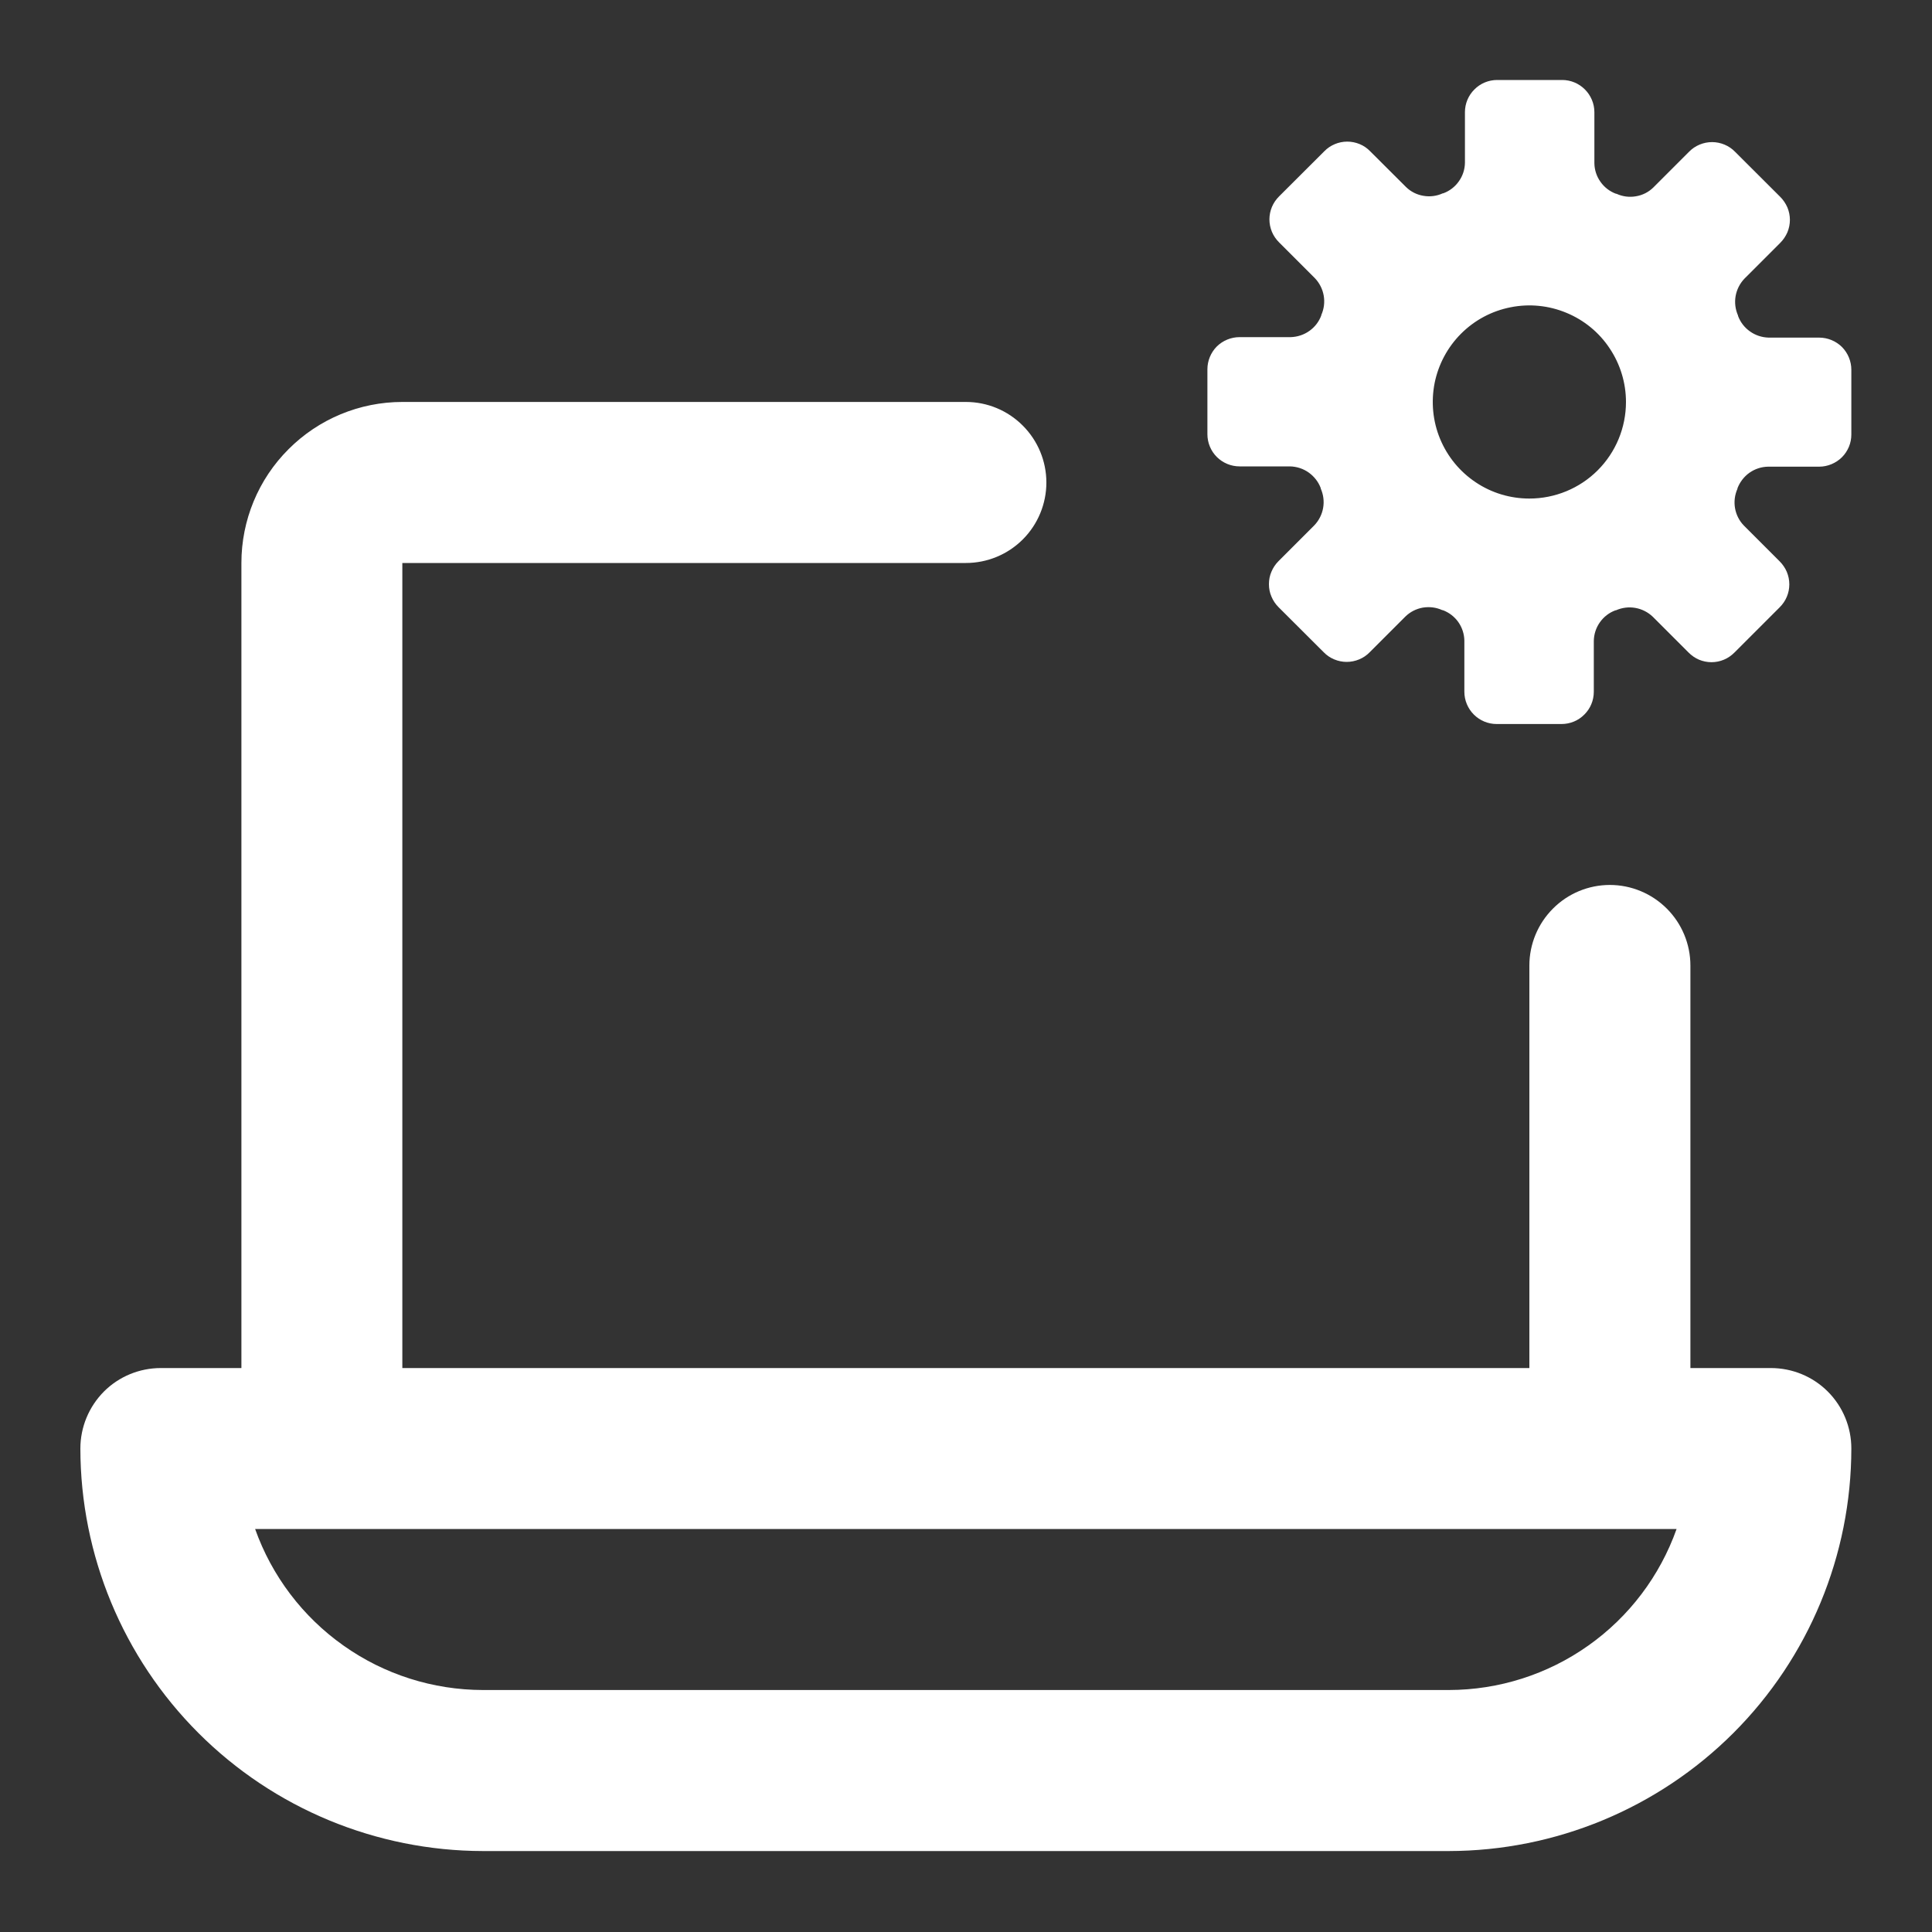 <svg width="20" height="20" viewBox="0 0 20 20" fill="none" xmlns="http://www.w3.org/2000/svg">
<rect x="0" y="0" width="20" height="20" fill="#333333" stroke="none"/>
<g clip-path="url(#clip0_578_52164)">
<path d="M18.332 14.162H17.499V9.995C17.499 9.774 17.411 9.562 17.255 9.406C17.098 9.249 16.886 9.161 16.665 9.161C16.444 9.161 16.232 9.249 16.076 9.406C15.92 9.562 15.832 9.774 15.832 9.995V14.162H4.165V5.828H9.999C10.22 5.828 10.432 5.74 10.588 5.584C10.744 5.428 10.832 5.216 10.832 4.995C10.832 4.774 10.744 4.562 10.588 4.406C10.432 4.249 10.22 4.161 9.999 4.161H4.165C3.723 4.161 3.299 4.337 2.987 4.65C2.674 4.962 2.499 5.386 2.499 5.828V14.162H1.665C1.444 14.162 1.232 14.249 1.076 14.405C0.92 14.562 0.832 14.774 0.832 14.995C0.833 16.099 1.273 17.159 2.054 17.94C2.835 18.721 3.894 19.16 4.999 19.162H14.999C16.103 19.16 17.162 18.721 17.944 17.94C18.725 17.159 19.164 16.099 19.165 14.995C19.165 14.774 19.078 14.562 18.921 14.405C18.765 14.249 18.553 14.162 18.332 14.162ZM14.999 17.495H4.999C4.482 17.494 3.978 17.334 3.556 17.035C3.134 16.737 2.814 16.315 2.641 15.828H17.356C17.183 16.315 16.864 16.737 16.442 17.035C16.02 17.334 15.516 17.494 14.999 17.495ZM18.832 3.495H18.309C18.239 3.493 18.172 3.471 18.116 3.431C18.059 3.391 18.016 3.335 17.992 3.27V3.266C17.964 3.203 17.955 3.133 17.967 3.065C17.979 2.997 18.011 2.934 18.059 2.884L18.429 2.514C18.46 2.483 18.485 2.446 18.503 2.405C18.52 2.364 18.529 2.32 18.529 2.276C18.529 2.232 18.52 2.188 18.503 2.147C18.485 2.106 18.46 2.069 18.429 2.038L17.961 1.571C17.93 1.539 17.893 1.514 17.852 1.497C17.811 1.48 17.768 1.471 17.723 1.471C17.679 1.471 17.635 1.48 17.594 1.497C17.553 1.514 17.516 1.539 17.485 1.571L17.115 1.941C17.066 1.989 17.003 2.021 16.935 2.032C16.867 2.044 16.797 2.035 16.734 2.006H16.729C16.664 1.982 16.608 1.939 16.568 1.882C16.528 1.826 16.506 1.759 16.505 1.69V1.161C16.505 1.073 16.469 0.988 16.407 0.926C16.344 0.863 16.26 0.828 16.171 0.828H15.499C15.41 0.828 15.325 0.863 15.263 0.926C15.2 0.988 15.165 1.073 15.165 1.161V1.685C15.164 1.754 15.142 1.821 15.102 1.877C15.062 1.934 15.006 1.977 14.941 2.001H14.936C14.873 2.03 14.803 2.039 14.735 2.027C14.667 2.016 14.604 1.984 14.555 1.936L14.184 1.566C14.153 1.534 14.117 1.509 14.076 1.492C14.035 1.475 13.991 1.466 13.947 1.466C13.902 1.466 13.858 1.475 13.818 1.492C13.777 1.509 13.74 1.534 13.709 1.566L13.241 2.033C13.21 2.064 13.184 2.101 13.167 2.142C13.15 2.183 13.141 2.227 13.141 2.271C13.141 2.315 13.15 2.359 13.167 2.4C13.184 2.441 13.21 2.478 13.241 2.509L13.611 2.879C13.659 2.929 13.691 2.992 13.703 3.06C13.715 3.128 13.706 3.198 13.678 3.261V3.265C13.654 3.33 13.611 3.386 13.554 3.426C13.498 3.466 13.43 3.488 13.361 3.49H12.832C12.744 3.49 12.659 3.525 12.596 3.587C12.534 3.65 12.499 3.735 12.499 3.823V4.495C12.499 4.583 12.534 4.668 12.596 4.73C12.659 4.793 12.744 4.828 12.832 4.828H13.355C13.425 4.83 13.492 4.852 13.548 4.892C13.604 4.932 13.648 4.988 13.672 5.052V5.057C13.7 5.12 13.709 5.19 13.697 5.258C13.685 5.326 13.653 5.389 13.605 5.439L13.235 5.809C13.204 5.84 13.179 5.877 13.162 5.918C13.144 5.959 13.136 6.003 13.136 6.047C13.136 6.091 13.144 6.135 13.162 6.176C13.179 6.217 13.204 6.254 13.235 6.285L13.703 6.752C13.734 6.784 13.771 6.809 13.812 6.826C13.853 6.843 13.896 6.852 13.941 6.852C13.985 6.852 14.029 6.843 14.07 6.826C14.111 6.809 14.148 6.784 14.179 6.752L14.549 6.382C14.598 6.334 14.661 6.302 14.729 6.29C14.797 6.279 14.867 6.287 14.93 6.316H14.935C15 6.34 15.056 6.383 15.096 6.439C15.136 6.496 15.158 6.563 15.159 6.632V7.161C15.159 7.25 15.195 7.335 15.257 7.397C15.32 7.46 15.405 7.495 15.493 7.495H16.165C16.254 7.495 16.339 7.46 16.401 7.397C16.464 7.335 16.499 7.25 16.499 7.161V6.635C16.5 6.566 16.522 6.498 16.562 6.442C16.602 6.385 16.658 6.342 16.723 6.318H16.728C16.791 6.29 16.861 6.281 16.929 6.293C16.997 6.305 17.06 6.337 17.11 6.385L17.48 6.755C17.511 6.786 17.548 6.812 17.588 6.829C17.629 6.846 17.673 6.855 17.717 6.855C17.762 6.855 17.806 6.846 17.846 6.829C17.887 6.812 17.924 6.786 17.955 6.755L18.423 6.287C18.454 6.256 18.48 6.219 18.497 6.178C18.514 6.138 18.523 6.094 18.523 6.049C18.523 6.005 18.514 5.961 18.497 5.92C18.48 5.88 18.454 5.842 18.423 5.811L18.053 5.441C18.005 5.392 17.973 5.329 17.961 5.261C17.949 5.193 17.958 5.123 17.986 5.06V5.055C18.011 4.99 18.054 4.934 18.11 4.894C18.167 4.854 18.234 4.832 18.303 4.831H18.832C18.876 4.831 18.919 4.822 18.96 4.805C19 4.788 19.037 4.764 19.068 4.733C19.099 4.702 19.123 4.665 19.14 4.625C19.157 4.584 19.165 4.541 19.165 4.497V3.828C19.165 3.74 19.13 3.655 19.068 3.592C19.005 3.53 18.92 3.495 18.832 3.495ZM15.832 5.161C15.634 5.161 15.441 5.103 15.277 4.993C15.112 4.883 14.984 4.727 14.908 4.544C14.832 4.361 14.813 4.16 14.851 3.966C14.89 3.772 14.985 3.594 15.125 3.454C15.265 3.314 15.443 3.219 15.637 3.181C15.831 3.142 16.032 3.162 16.215 3.238C16.397 3.313 16.554 3.441 16.663 3.606C16.773 3.77 16.832 3.964 16.832 4.161C16.832 4.427 16.727 4.681 16.539 4.869C16.352 5.056 16.097 5.161 15.832 5.161Z" fill="white"/>
</g>
<defs>
<clipPath id="clip0_578_52164">
<rect width="20" height="20" fill="white"/>
</clipPath>
</defs>
</svg>

